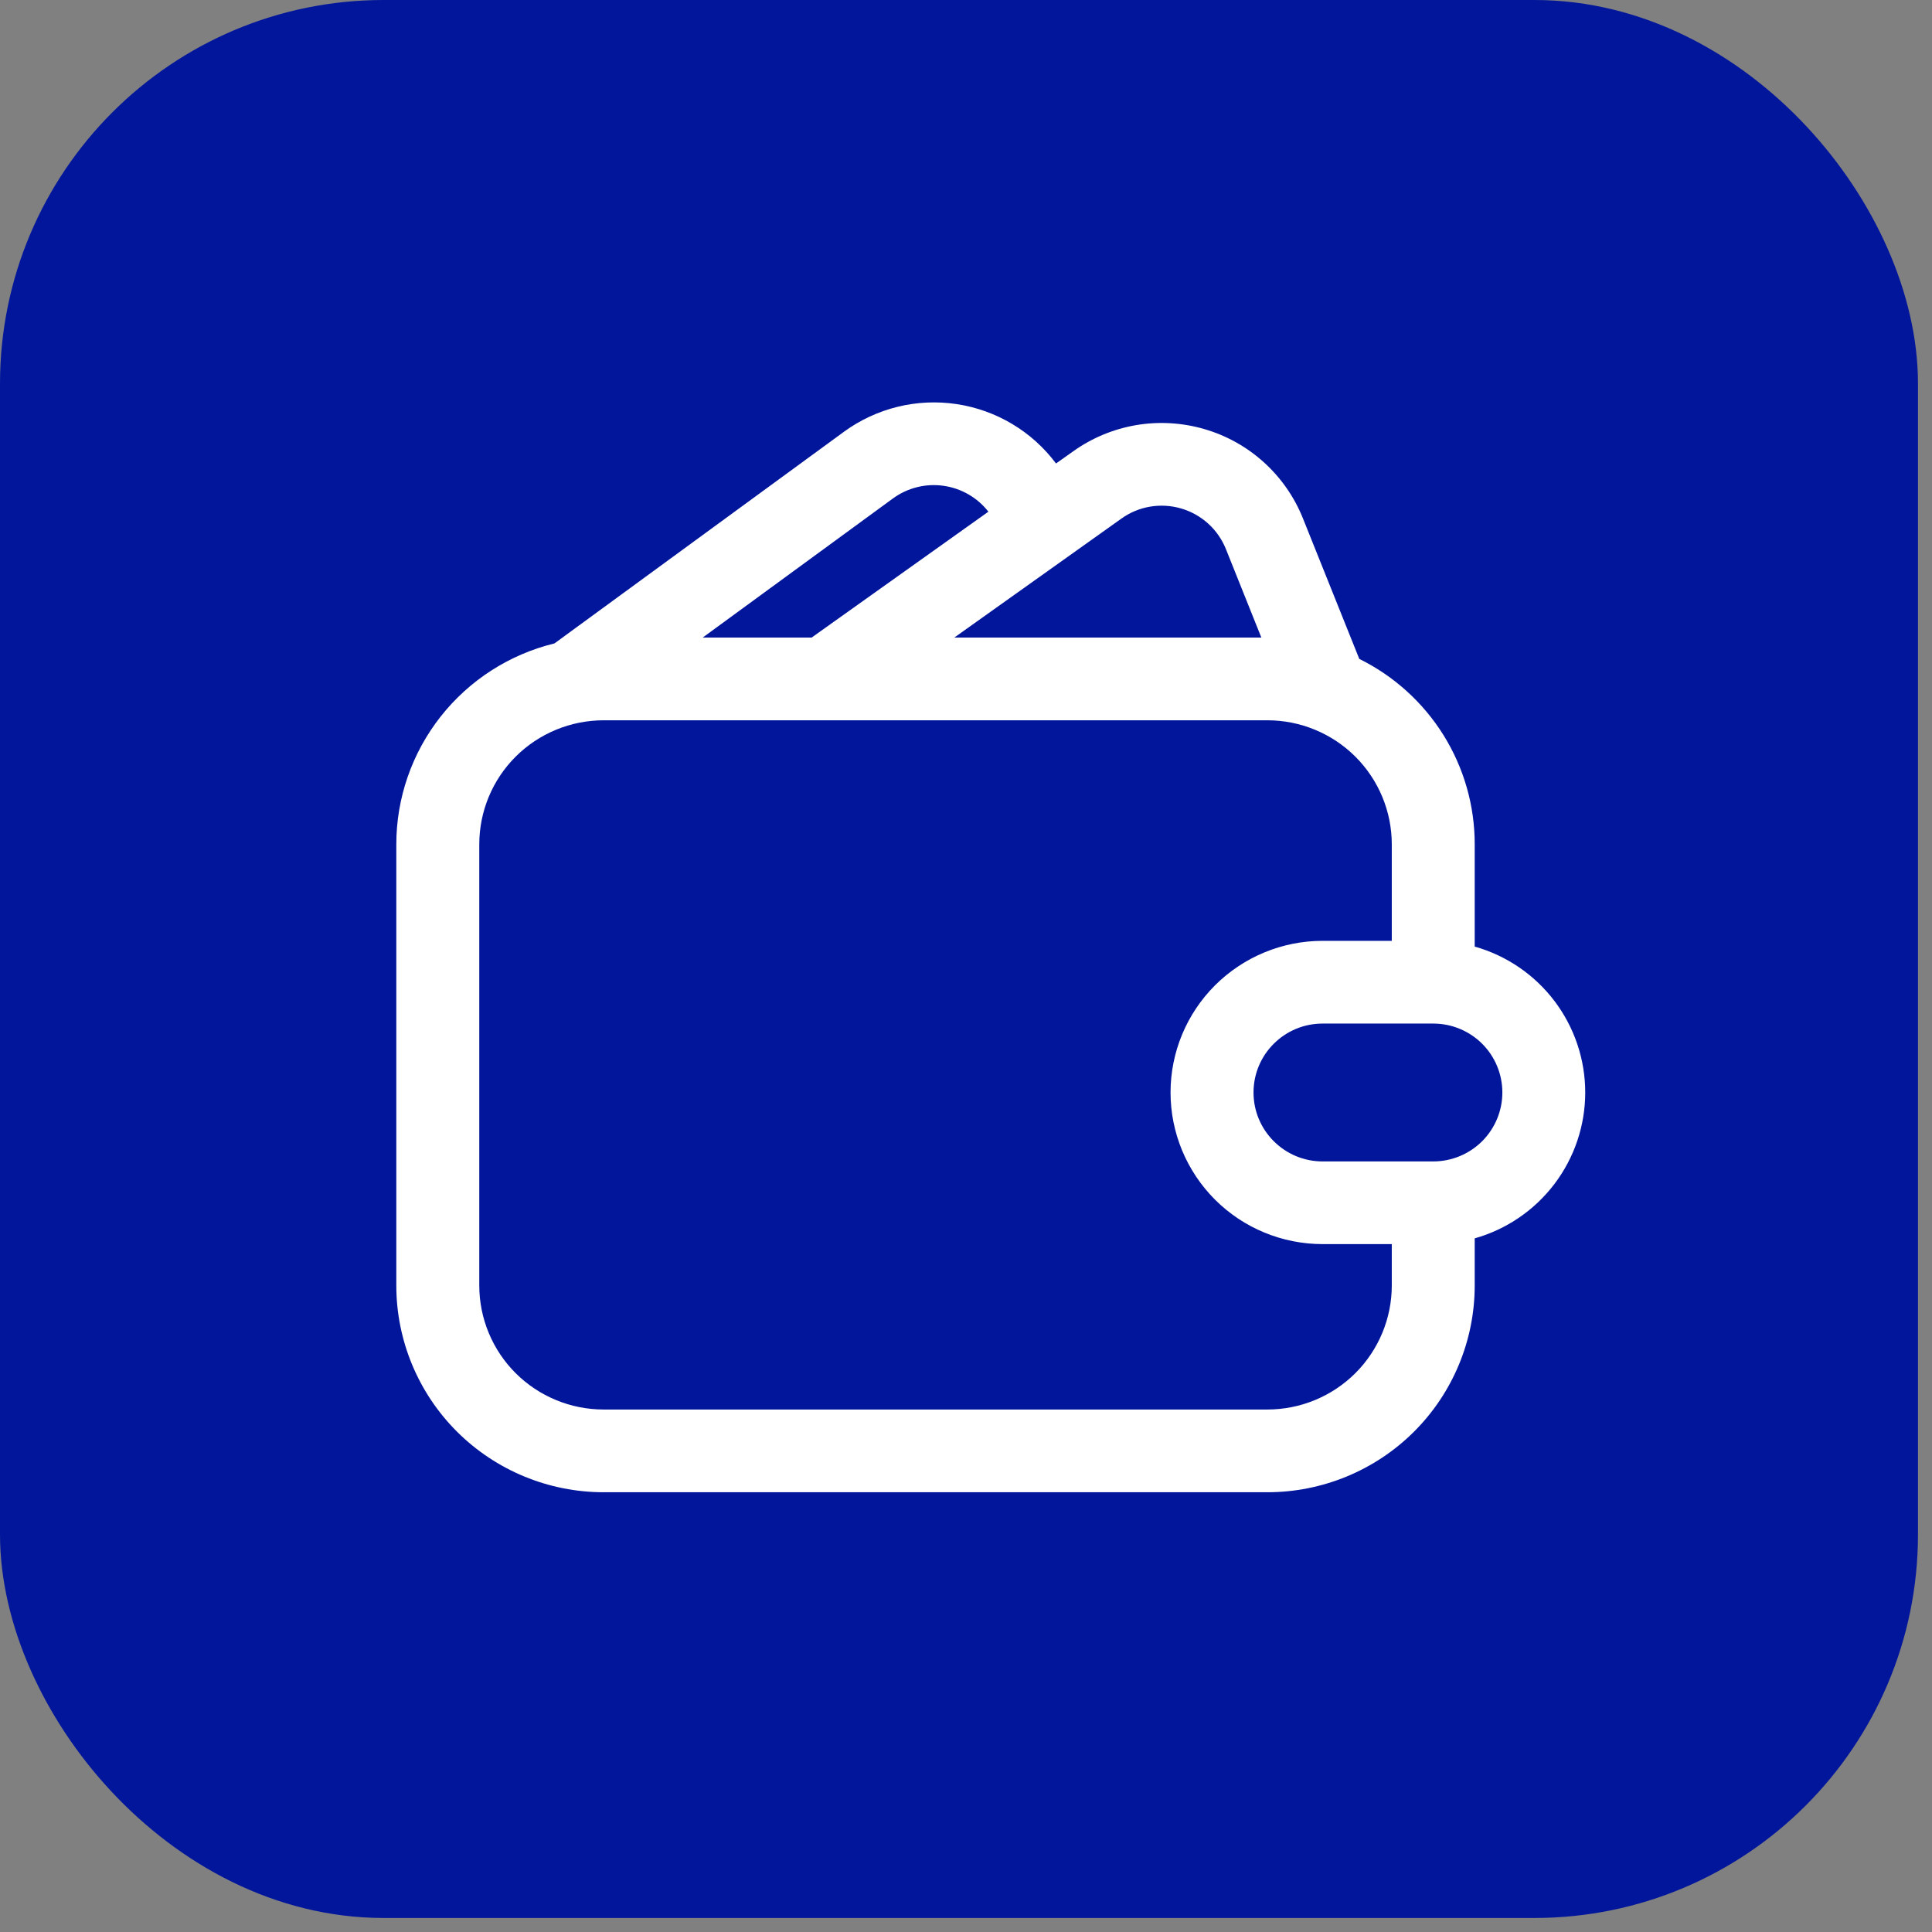 <svg width="39" height="39" viewBox="0 0 39 39" fill="none" xmlns="http://www.w3.org/2000/svg">
<rect x="0" y="0" width="39" height="39" fill="#808080" stroke="none"/>
<rect x="0.968" y="0.968" width="36.781" height="36.781" rx="6.775" fill="#02169B"/>
<rect x="0.968" y="0.968" width="36.781" height="36.781" rx="6.775" stroke="#02169B" stroke-width="1.936"/>
<path fill-rule="evenodd" clip-rule="evenodd" d="M17.036 8.716C17.69 8.238 18.507 8.037 19.309 8.157C20.111 8.277 20.833 8.708 21.317 9.356L21.666 9.109C22.044 8.839 22.479 8.659 22.938 8.581C23.396 8.504 23.867 8.532 24.313 8.662C24.76 8.792 25.171 9.022 25.515 9.334C25.859 9.646 26.128 10.032 26.301 10.463L27.439 13.301C28.139 13.646 28.728 14.18 29.14 14.841C29.552 15.503 29.77 16.266 29.769 17.044V19.108C30.412 19.29 30.977 19.676 31.38 20.208C31.782 20.739 32 21.387 32 22.053C32 22.719 31.782 23.367 31.38 23.898C30.977 24.43 30.412 24.816 29.769 24.998V25.949C29.769 27.056 29.328 28.118 28.543 28.901C27.758 29.683 26.693 30.123 25.583 30.123H12.186C11.076 30.123 10.011 29.683 9.226 28.901C8.441 28.118 8 27.056 8 25.949V17.044C8 16.109 8.315 15.202 8.894 14.466C9.473 13.731 10.282 13.21 11.193 12.988L17.036 8.716ZM16.384 12.87H14.185L18.025 10.062C18.318 9.848 18.683 9.756 19.043 9.806C19.402 9.856 19.729 10.043 19.952 10.329L16.384 12.87ZM24.746 11.082C24.667 10.887 24.545 10.711 24.389 10.57C24.232 10.428 24.045 10.323 23.842 10.264C23.64 10.205 23.426 10.192 23.217 10.227C23.009 10.262 22.811 10.344 22.639 10.467L19.264 12.87H25.462L24.746 11.082ZM26.699 25.114H28.095V25.949C28.095 26.613 27.83 27.25 27.359 27.72C26.888 28.189 26.249 28.453 25.583 28.453H12.186C11.52 28.453 10.881 28.189 10.41 27.72C9.939 27.25 9.675 26.613 9.675 25.949V17.044C9.675 16.38 9.939 15.743 10.41 15.273C10.881 14.804 11.52 14.54 12.186 14.54H25.583C26.249 14.54 26.888 14.804 27.359 15.273C27.83 15.743 28.095 16.38 28.095 17.044V18.992H26.699C25.885 18.992 25.104 19.315 24.528 19.889C23.953 20.463 23.629 21.241 23.629 22.053C23.629 22.865 23.953 23.643 24.528 24.218C25.104 24.792 25.885 25.114 26.699 25.114ZM25.304 22.053C25.304 21.285 25.929 20.662 26.699 20.662H28.932C29.302 20.662 29.657 20.808 29.919 21.069C30.18 21.33 30.327 21.684 30.327 22.053C30.327 22.422 30.18 22.776 29.919 23.037C29.657 23.298 29.302 23.445 28.932 23.445H26.699C25.929 23.445 25.304 22.821 25.304 22.053Z" fill="white"/>
</svg>
